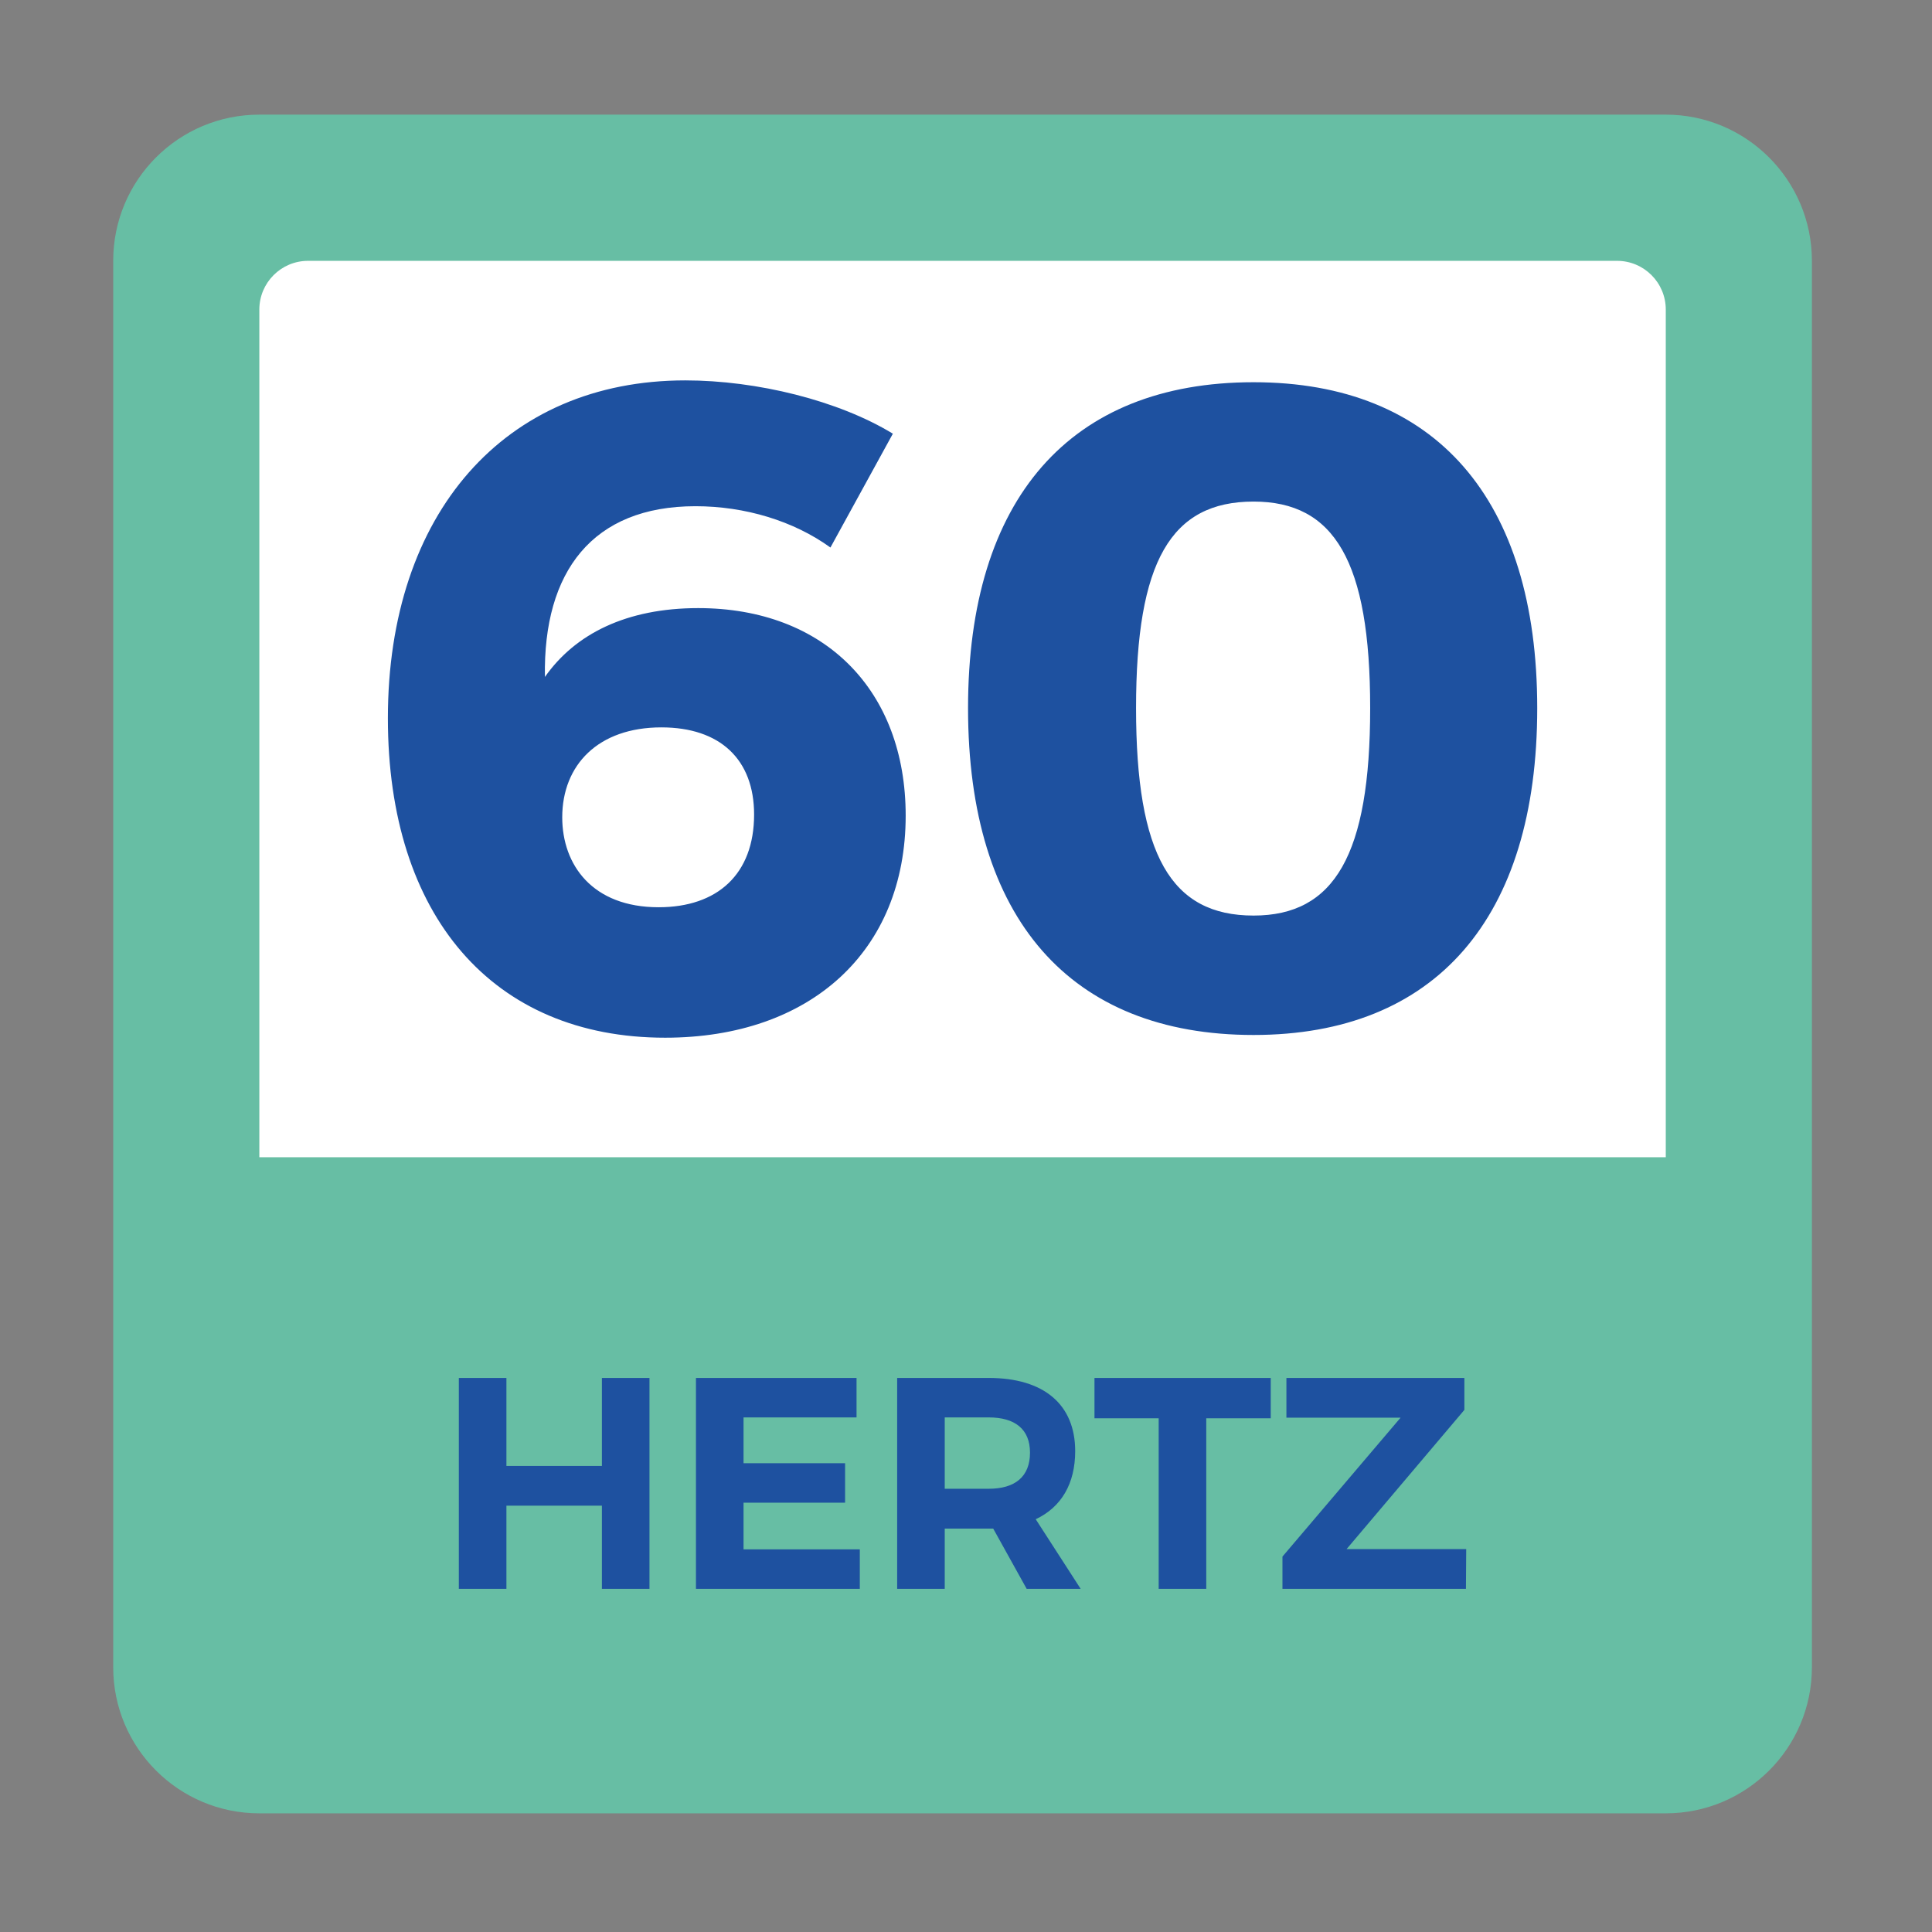 <svg xmlns="http://www.w3.org/2000/svg" xmlns:xlink="http://www.w3.org/1999/xlink" id="Camada_1" x="0px" y="0px" viewBox="0 0 283.46 283.46" style="enable-background:new 0 0 283.46 283.46;" xml:space="preserve">
<rect x="0" y="0" width="283.46" height="283.46" fill="#808080" stroke="none"/>
<style type="text/css">
	.st0{clip-path:url(#SVGID_00000075878928208738454470000011190730779094220987_);fill:#67BEA4;}
	.st1{clip-path:url(#SVGID_00000075878928208738454470000011190730779094220987_);fill:#FFFFFF;}
	.st2{clip-path:url(#SVGID_00000075878928208738454470000011190730779094220987_);fill:#1E51A0;}
</style>
<g>
	<g>
		<defs>
			<rect id="SVGID_1_" x="-0.51" y="-0.29" width="283.46" height="283.46"></rect>
		</defs>
		<clipPath id="SVGID_00000123412374693706996380000013579502967133162419_">
			<use xlink:href="#SVGID_1_" style="overflow:visible;"></use>
		</clipPath>
		<path style="clip-path:url(#SVGID_00000123412374693706996380000013579502967133162419_);fill:#67BEA4;" d="M244.4,16.82H38.05    c-11.85,0-21.44,9.6-21.44,21.44v206.35c0,11.84,9.6,21.44,21.44,21.44H244.4c11.85,0,21.44-9.6,21.44-21.44V38.27    C265.84,26.43,256.24,16.82,244.4,16.82"></path>
		<path style="clip-path:url(#SVGID_00000123412374693706996380000013579502967133162419_);fill:#FFFFFF;" d="M237.25,38.27H45.2    c-3.95,0-7.15,3.2-7.15,7.15v124.37H244.4V45.42C244.4,41.47,241.2,38.27,237.25,38.27"></path>
		<path style="clip-path:url(#SVGID_00000123412374693706996380000013579502967133162419_);fill:#1E51A0;" d="M183.92,73.59    c11.85,0,17.11,8.75,17.11,30.3c0,21.55-5.25,30.44-17.11,30.44c-12.12,0-17.24-8.89-17.24-30.44    C166.68,82.34,171.8,73.59,183.92,73.59 M183.92,56.08c-26.94,0-41.89,17.11-41.89,47.82c0,30.84,14.95,47.95,41.89,47.95    c26.67,0,41.62-17.11,41.62-47.95C225.54,73.18,210.59,56.08,183.92,56.08z M97.04,106.72c8.62,0,13.6,4.71,13.6,12.79    c0,8.76-5.39,13.6-14.01,13.6c-9.7,0-14.14-6.2-14.14-13.2C82.5,112.24,87.75,106.72,97.04,106.72z M100.55,55.81    c-26.53,0-43.64,19.53-43.64,49.57c0,28.96,15.35,46.87,40.68,46.87c21.28,0,35.29-12.66,35.29-32.59    c0-18.32-11.85-30.44-30.44-30.44c-10.51,0-18.05,3.77-22.49,10.1c-0.27-15.49,7-25.05,22.09-25.05c7.27,0,14.41,2.16,19.8,6.06    l9.16-16.7C123.04,58.77,111.05,55.81,100.55,55.81z"></path>
		<path style="clip-path:url(#SVGID_00000123412374693706996380000013579502967133162419_);fill:#1E51A0;" d="M188.74,202.17V208    h16.75l-17.33,20.38v4.73h26.92l0.04-5.83h-17.55l17.28-20.42v-4.69H188.74z M160.58,202.17v5.92H170v25.02h6.98v-25.02h9.46    v-5.92H160.58z M138.61,207.96h6.45c3.85,0,6.06,1.72,6.06,5.17c0,3.54-2.21,5.3-6.06,5.3h-6.45V207.96z M158.55,233.11    l-6.59-10.21c3.76-1.77,5.79-5.22,5.79-9.99c0-6.85-4.6-10.74-12.68-10.74h-13.44v30.94h6.98v-8.84h6.45h0.66l4.91,8.84H158.55z     M102.11,202.17v30.94h24.04v-5.79h-17.06v-6.85h14.9v-5.79h-14.9v-6.72h16.58v-5.79H102.11z M67.32,202.17v30.94h6.98v-12.2    h14.01v12.2h6.98v-30.94h-6.98v12.91H74.3v-12.91H67.32z"></path>
	</g>
</g>
</svg>